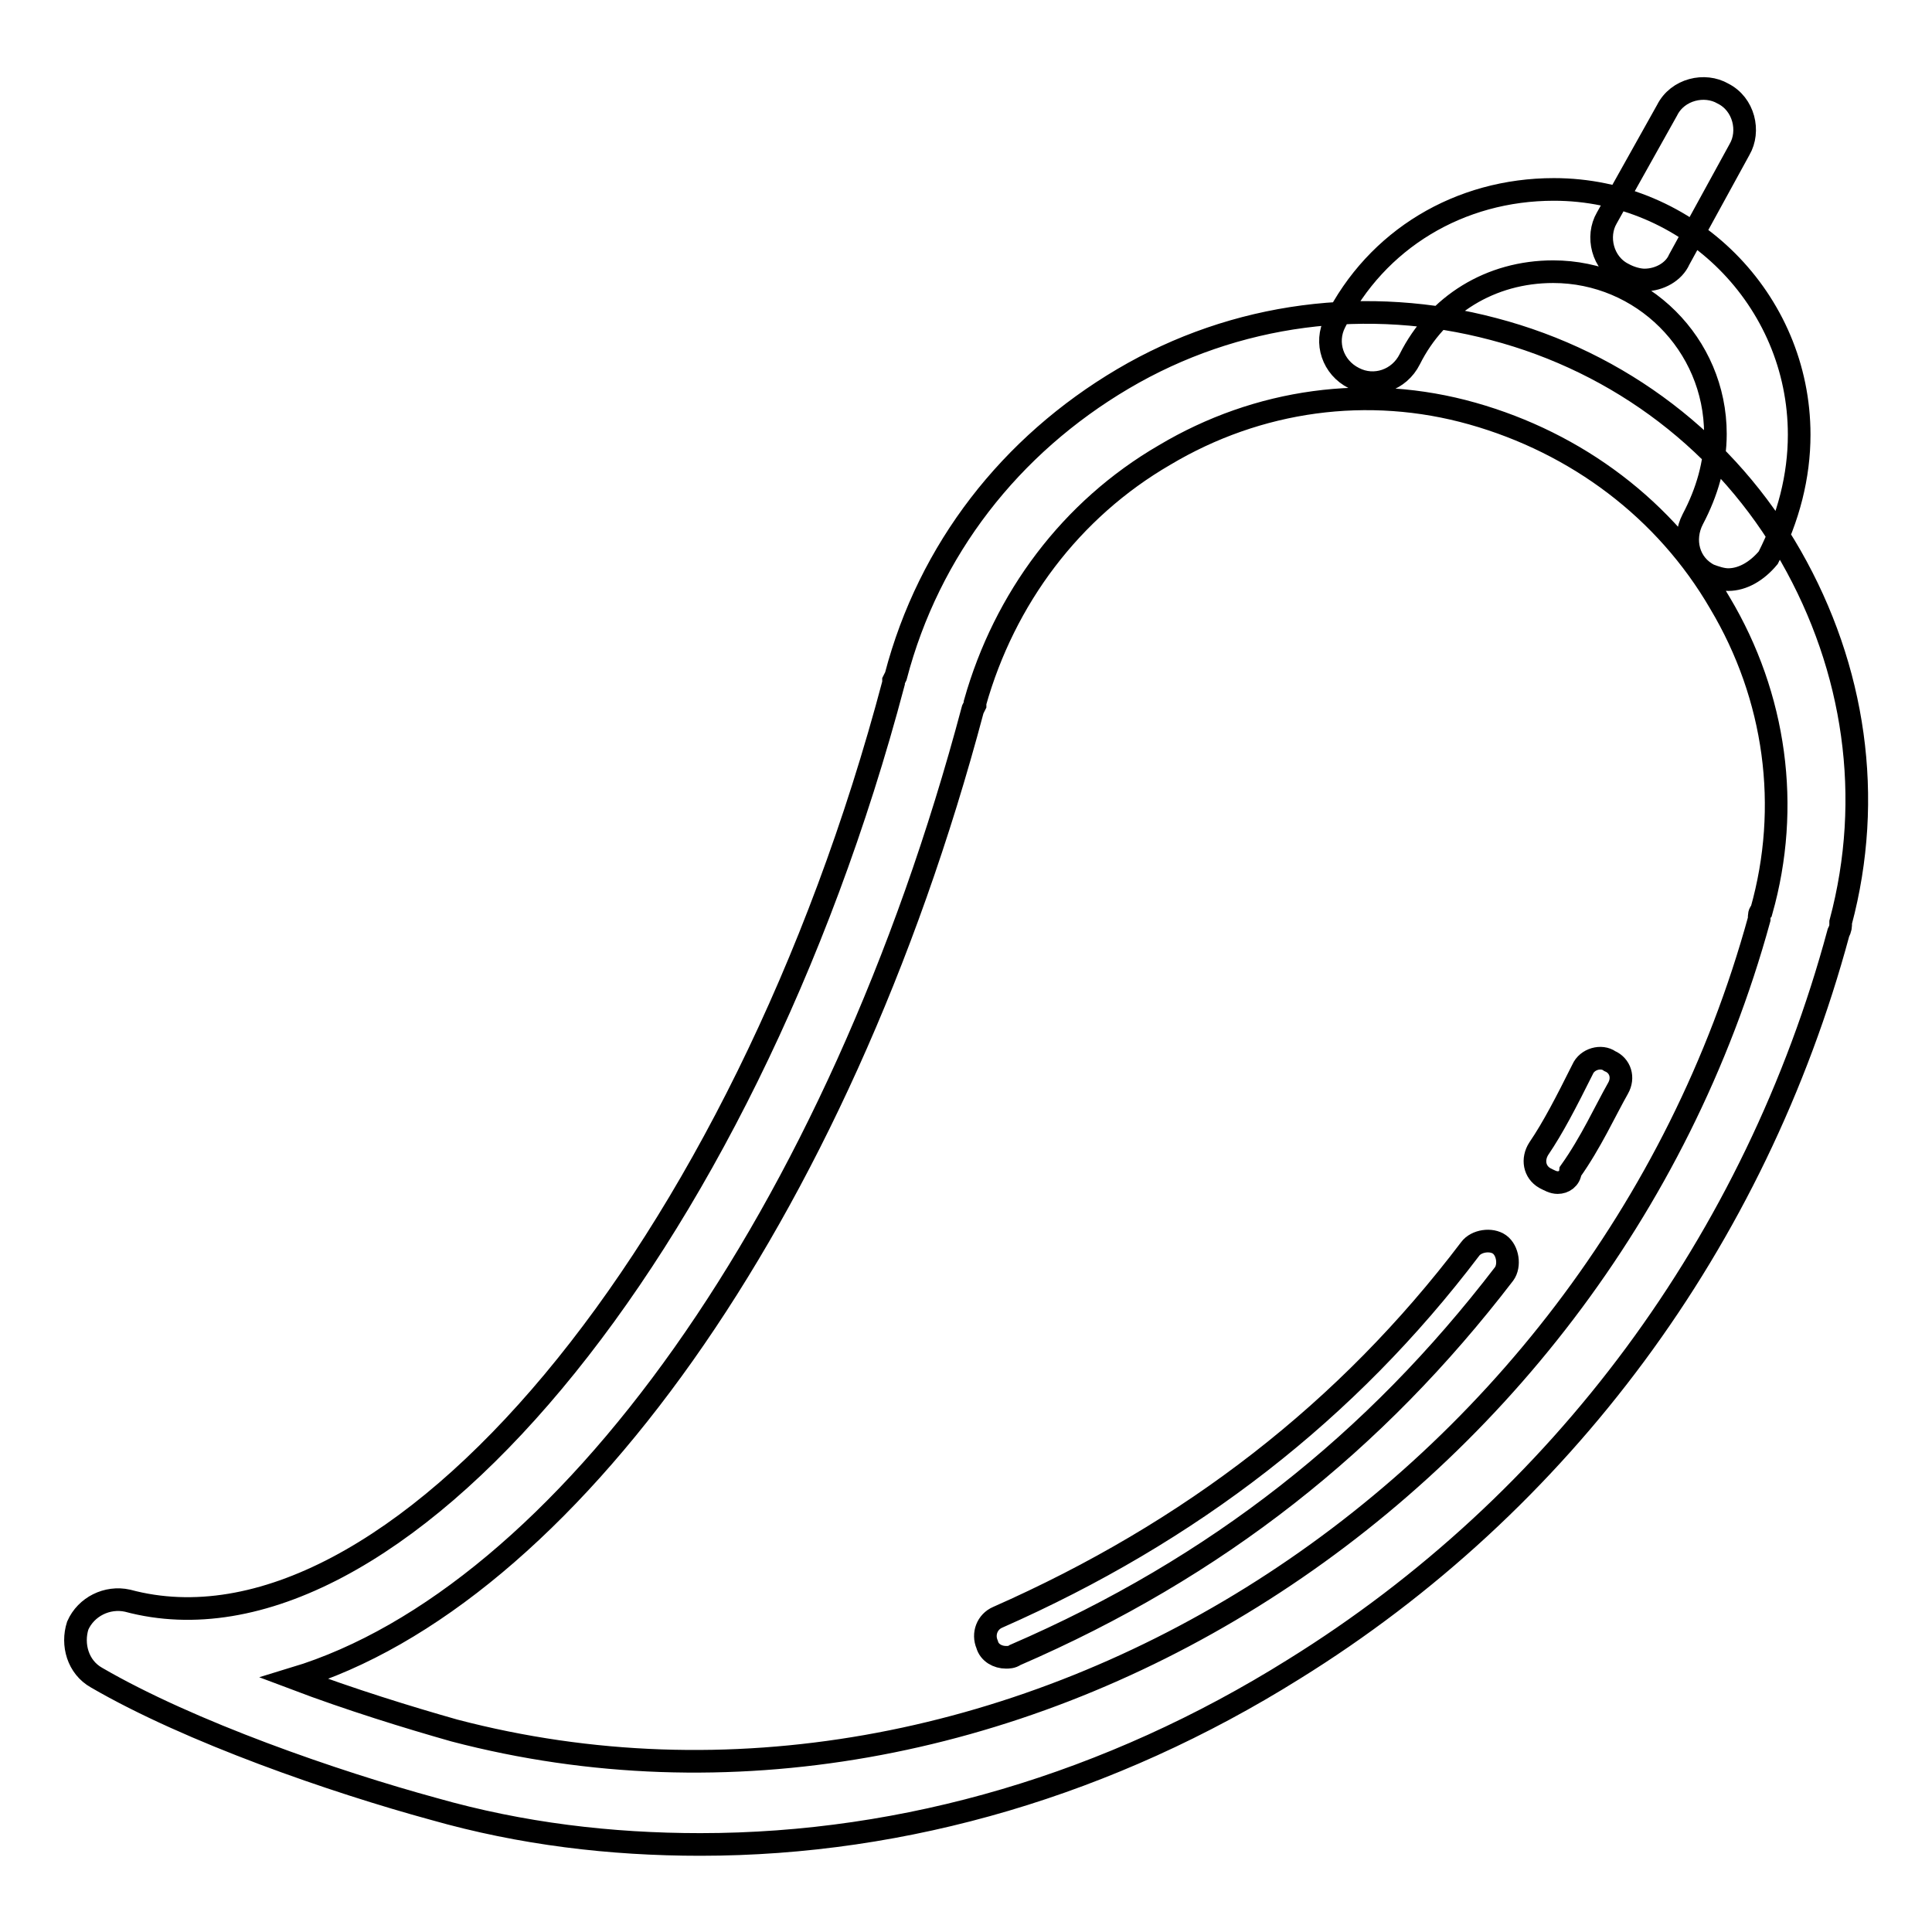 <?xml version="1.0" encoding="utf-8"?>
<!-- Svg Vector Icons : http://www.onlinewebfonts.com/icon -->
<!DOCTYPE svg PUBLIC "-//W3C//DTD SVG 1.1//EN" "http://www.w3.org/Graphics/SVG/1.1/DTD/svg11.dtd">
<svg version="1.1" xmlns="http://www.w3.org/2000/svg" xmlns:xlink="http://www.w3.org/1999/xlink" x="0px" y="0px" viewBox="0 0 256 256" enable-background="new 0 0 256 256" xml:space="preserve">
<g> <path stroke-width="3" fill-opacity="0" stroke="#000000"  d="M92.8,244.4c-11.9,0-23.7-1.4-35.3-4.7c-13.2-3.6-32.3-10.2-44.7-17.4c-2.5-1.4-3.3-4.4-2.5-6.9 c1.1-2.5,3.9-3.9,6.6-3.3c35,9.4,81.6-46.3,101.5-121.6v-0.3l0.3-0.6c4.4-16.8,15.2-30.6,30.1-39.4c14.9-8.8,32.5-11,49.1-6.6 c16.8,4.4,30.9,15.2,39.4,30.1c8.5,14.9,11,32,6.6,48.5c0,0.6,0,0.8-0.3,1.4c-11,40.8-36.7,75.6-72.2,97.6 C147.1,236.4,120.1,244.4,92.8,244.4L92.8,244.4z M39,222.4c7.4,2.8,15.2,5.2,21.2,6.9c72.5,19,151.7-30.3,172.9-107.5 c0-0.6,0-0.8,0.3-1.1c3.9-13.8,1.9-28.4-5.5-40.8c-7.2-12.4-19-21.2-32.8-25.1c-13.8-3.9-28.4-1.9-40.8,5.5 c-12.4,7.2-21.2,19-25.1,32.8v0.3l-0.3,0.6C111,161.4,74.6,211.6,39,222.4L39,222.4z M229,76.8c-0.8,0-1.7-0.3-2.5-0.6 c-2.8-1.4-3.6-4.7-2.2-7.4c1.9-3.6,3-7.4,3-11.3c0-11.9-9.7-21.5-21.5-21.5c-8.3,0-15.4,4.4-19,11.6c-1.4,2.8-4.7,3.9-7.4,2.5 c-2.8-1.4-3.9-4.7-2.5-7.4c5.5-11,16.5-17.6,29-17.6c17.9,0,32.5,14.6,32.5,32.5c0,5.5-1.4,11-4.1,16.3 C232.8,75.7,230.9,76.8,229,76.8z M217.9,37.1c-0.8,0-1.9-0.3-2.8-0.8c-2.8-1.4-3.6-5-2.2-7.4l8-14.3c1.4-2.8,5-3.6,7.4-2.2 c2.8,1.4,3.6,5,2.2,7.4l-8,14.6C221.8,36,219.9,37.1,217.9,37.1z M206.4,156.7c-0.6,0-1.1-0.3-1.7-0.6c-1.4-0.8-1.7-2.5-0.8-3.9 c1.9-2.8,3.6-6.1,5.8-10.5c0.6-1.4,2.5-1.9,3.6-1.1c1.4,0.6,1.9,2.2,1.1,3.6c-1.7,3-3.6,7.2-6.3,11 C208,156.2,207.2,156.7,206.4,156.7L206.4,156.7z M133.3,219.6c-1.1,0-2.2-0.6-2.5-1.7c-0.6-1.4,0-3,1.4-3.6 c25.6-11.3,46.3-27.3,62.6-48.8c0.8-1.1,2.8-1.4,3.9-0.6c1.1,0.8,1.4,2.8,0.6,3.9c-17.1,22.3-38,38.9-64.8,50.5 C134.1,219.6,133.6,219.6,133.3,219.6z"/></g>
</svg>